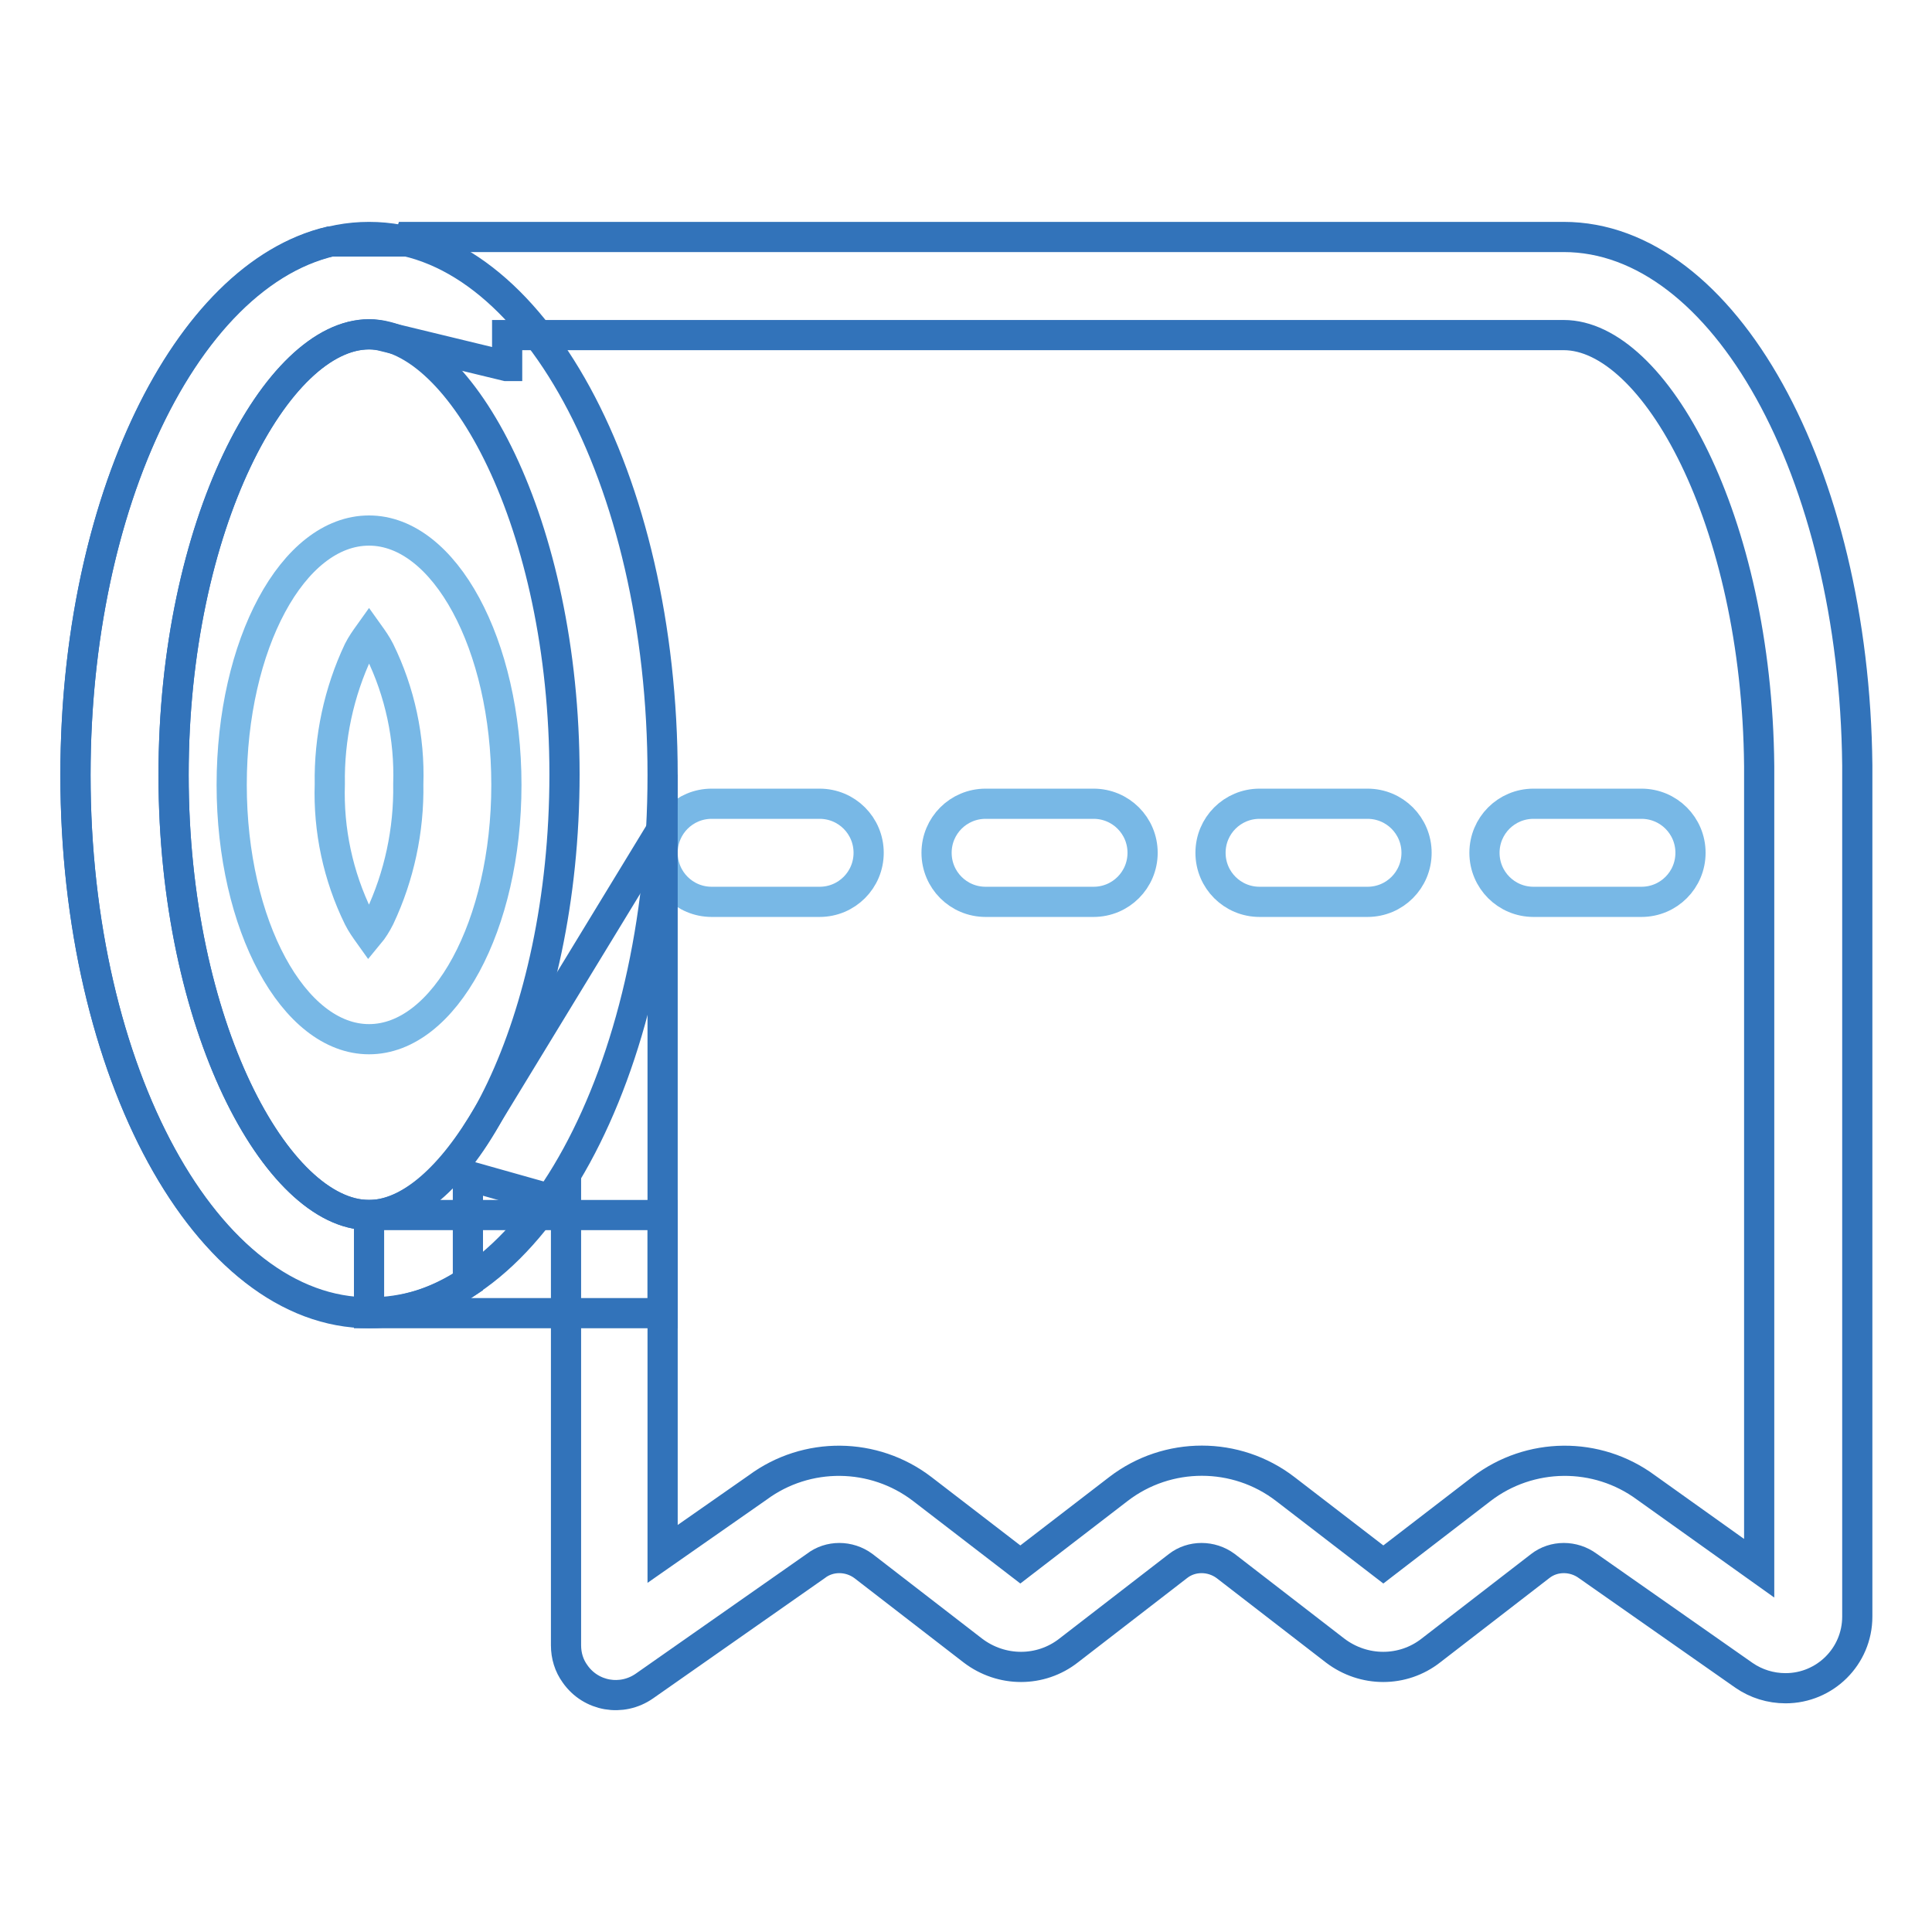 <?xml version="1.0" encoding="utf-8"?>
<!-- Svg Vector Icons : http://www.onlinewebfonts.com/icon -->
<!DOCTYPE svg PUBLIC "-//W3C//DTD SVG 1.1//EN" "http://www.w3.org/Graphics/SVG/1.1/DTD/svg11.dtd">
<svg version="1.1" xmlns="http://www.w3.org/2000/svg" xmlns:xlink="http://www.w3.org/1999/xlink" x="0px" y="0px" viewBox="0 0 256 256" enable-background="new 0 0 256 256" xml:space="preserve">
<g> <path stroke-width="4" fill-opacity="0" stroke="#78b8e6"  d="M94.3,106.5h14.3c3.6,0,6.5,2.9,6.5,6.5s-2.9,6.5-6.5,6.5H94.3c-3.6,0-6.5-2.9-6.5-6.5 S90.7,106.5,94.3,106.5z M130.6,106.5h14.3c3.6,0,6.5,2.9,6.5,6.5s-2.9,6.5-6.5,6.5h-14.3c-3.6,0-6.5-2.9-6.5-6.5 S127,106.5,130.6,106.5z M166.9,106.5h14.3c3.6,0,6.5,2.9,6.5,6.5s-2.9,6.5-6.5,6.5h-14.3c-3.6,0-6.5-2.9-6.5-6.5 S163.3,106.5,166.9,106.5z M203.2,106.5h14.3c3.6,0,6.5,2.9,6.5,6.5s-2.9,6.5-6.5,6.5h-14.3c-3.6,0-6.5-2.9-6.5-6.5 S199.6,106.5,203.2,106.5z"/> <path stroke-width="4" fill-opacity="0" stroke="#3273ba"  d="M67.1,48.5L51,44.6c-0.7-0.2-1.4-0.3-2.1-0.3C36.7,44.3,23,69.5,23,102.7S36.7,161,48.9,161 c4.6,0,9.9-3.8,14.9-11.9l24-39.4v96.2l12.6-8.8c6.5-4.8,15.4-4.7,21.8,0.2l13,10l13-10c6.5-5,15.6-5,22.1,0l13,10l13-10 c6.4-4.9,15.3-5,21.8-0.2l15,10.7V101.5c-0.3-32.7-13.9-57.1-25.9-57.1h-140V48.5z M54.1,32l0.2-0.6h152.9 c21.2,0,38.5,31.1,38.9,70v112.8c0,5.3-4.3,9.5-9.5,9.5l0,0c-2,0-3.9-0.6-5.5-1.7l-20.7-14.5c-1.9-1.4-4.5-1.4-6.3,0l-14.5,11.2 c-3.7,2.9-8.9,2.9-12.7,0l-14.5-11.2c-1.9-1.4-4.5-1.4-6.3,0l-14.5,11.2c-3.7,2.9-8.9,2.9-12.7,0l-14.5-11.2 c-1.9-1.4-4.5-1.4-6.3,0l-22.7,15.9c-3,2.1-7.1,1.4-9.2-1.6c-0.8-1.1-1.2-2.4-1.2-3.8v-62.2c-0.6,1.1-1.3,2.1-2,3.1l-11-3.1v14.1 c-3.8,2.6-8.3,4-13,4C27.4,174,10,142.1,10,102.7C10,66.5,24.7,36.5,43.7,32H54.1z"/> <path stroke-width="4" fill-opacity="0" stroke="#3273ba"  d="M48.9,161h38.9v13H48.9V161z"/> <path stroke-width="4" fill-opacity="0" stroke="#3273ba"  d="M48.9,161c12.2,0,25.9-25.2,25.9-58.4S61.1,44.3,48.9,44.3S23,69.5,23,102.7S36.7,161,48.9,161z M48.9,174 C27.4,174,10,142.1,10,102.7c0-39.4,17.4-71.3,38.9-71.3c21.5,0,38.9,31.9,38.9,71.3C87.8,142.1,70.4,174,48.9,174z"/> <path stroke-width="4" fill-opacity="0" stroke="#78b8e6"  d="M50.3,121.6c2.6-5.5,3.9-11.6,3.8-17.7c0.2-6.1-1.1-12.2-3.8-17.7c-0.4-0.8-0.9-1.5-1.4-2.2 c-0.5,0.7-1,1.4-1.4,2.2c-2.6,5.5-3.9,11.6-3.8,17.7c-0.2,6.1,1.1,12.2,3.8,17.7c0.4,0.8,0.9,1.5,1.4,2.2 C49.4,123.2,49.9,122.4,50.3,121.6z M48.9,137.7c-10,0-18.2-15.1-18.2-33.7s8.1-33.7,18.2-33.7c10,0,18.2,15.1,18.2,33.7 S58.9,137.7,48.9,137.7z"/></g>
</svg>